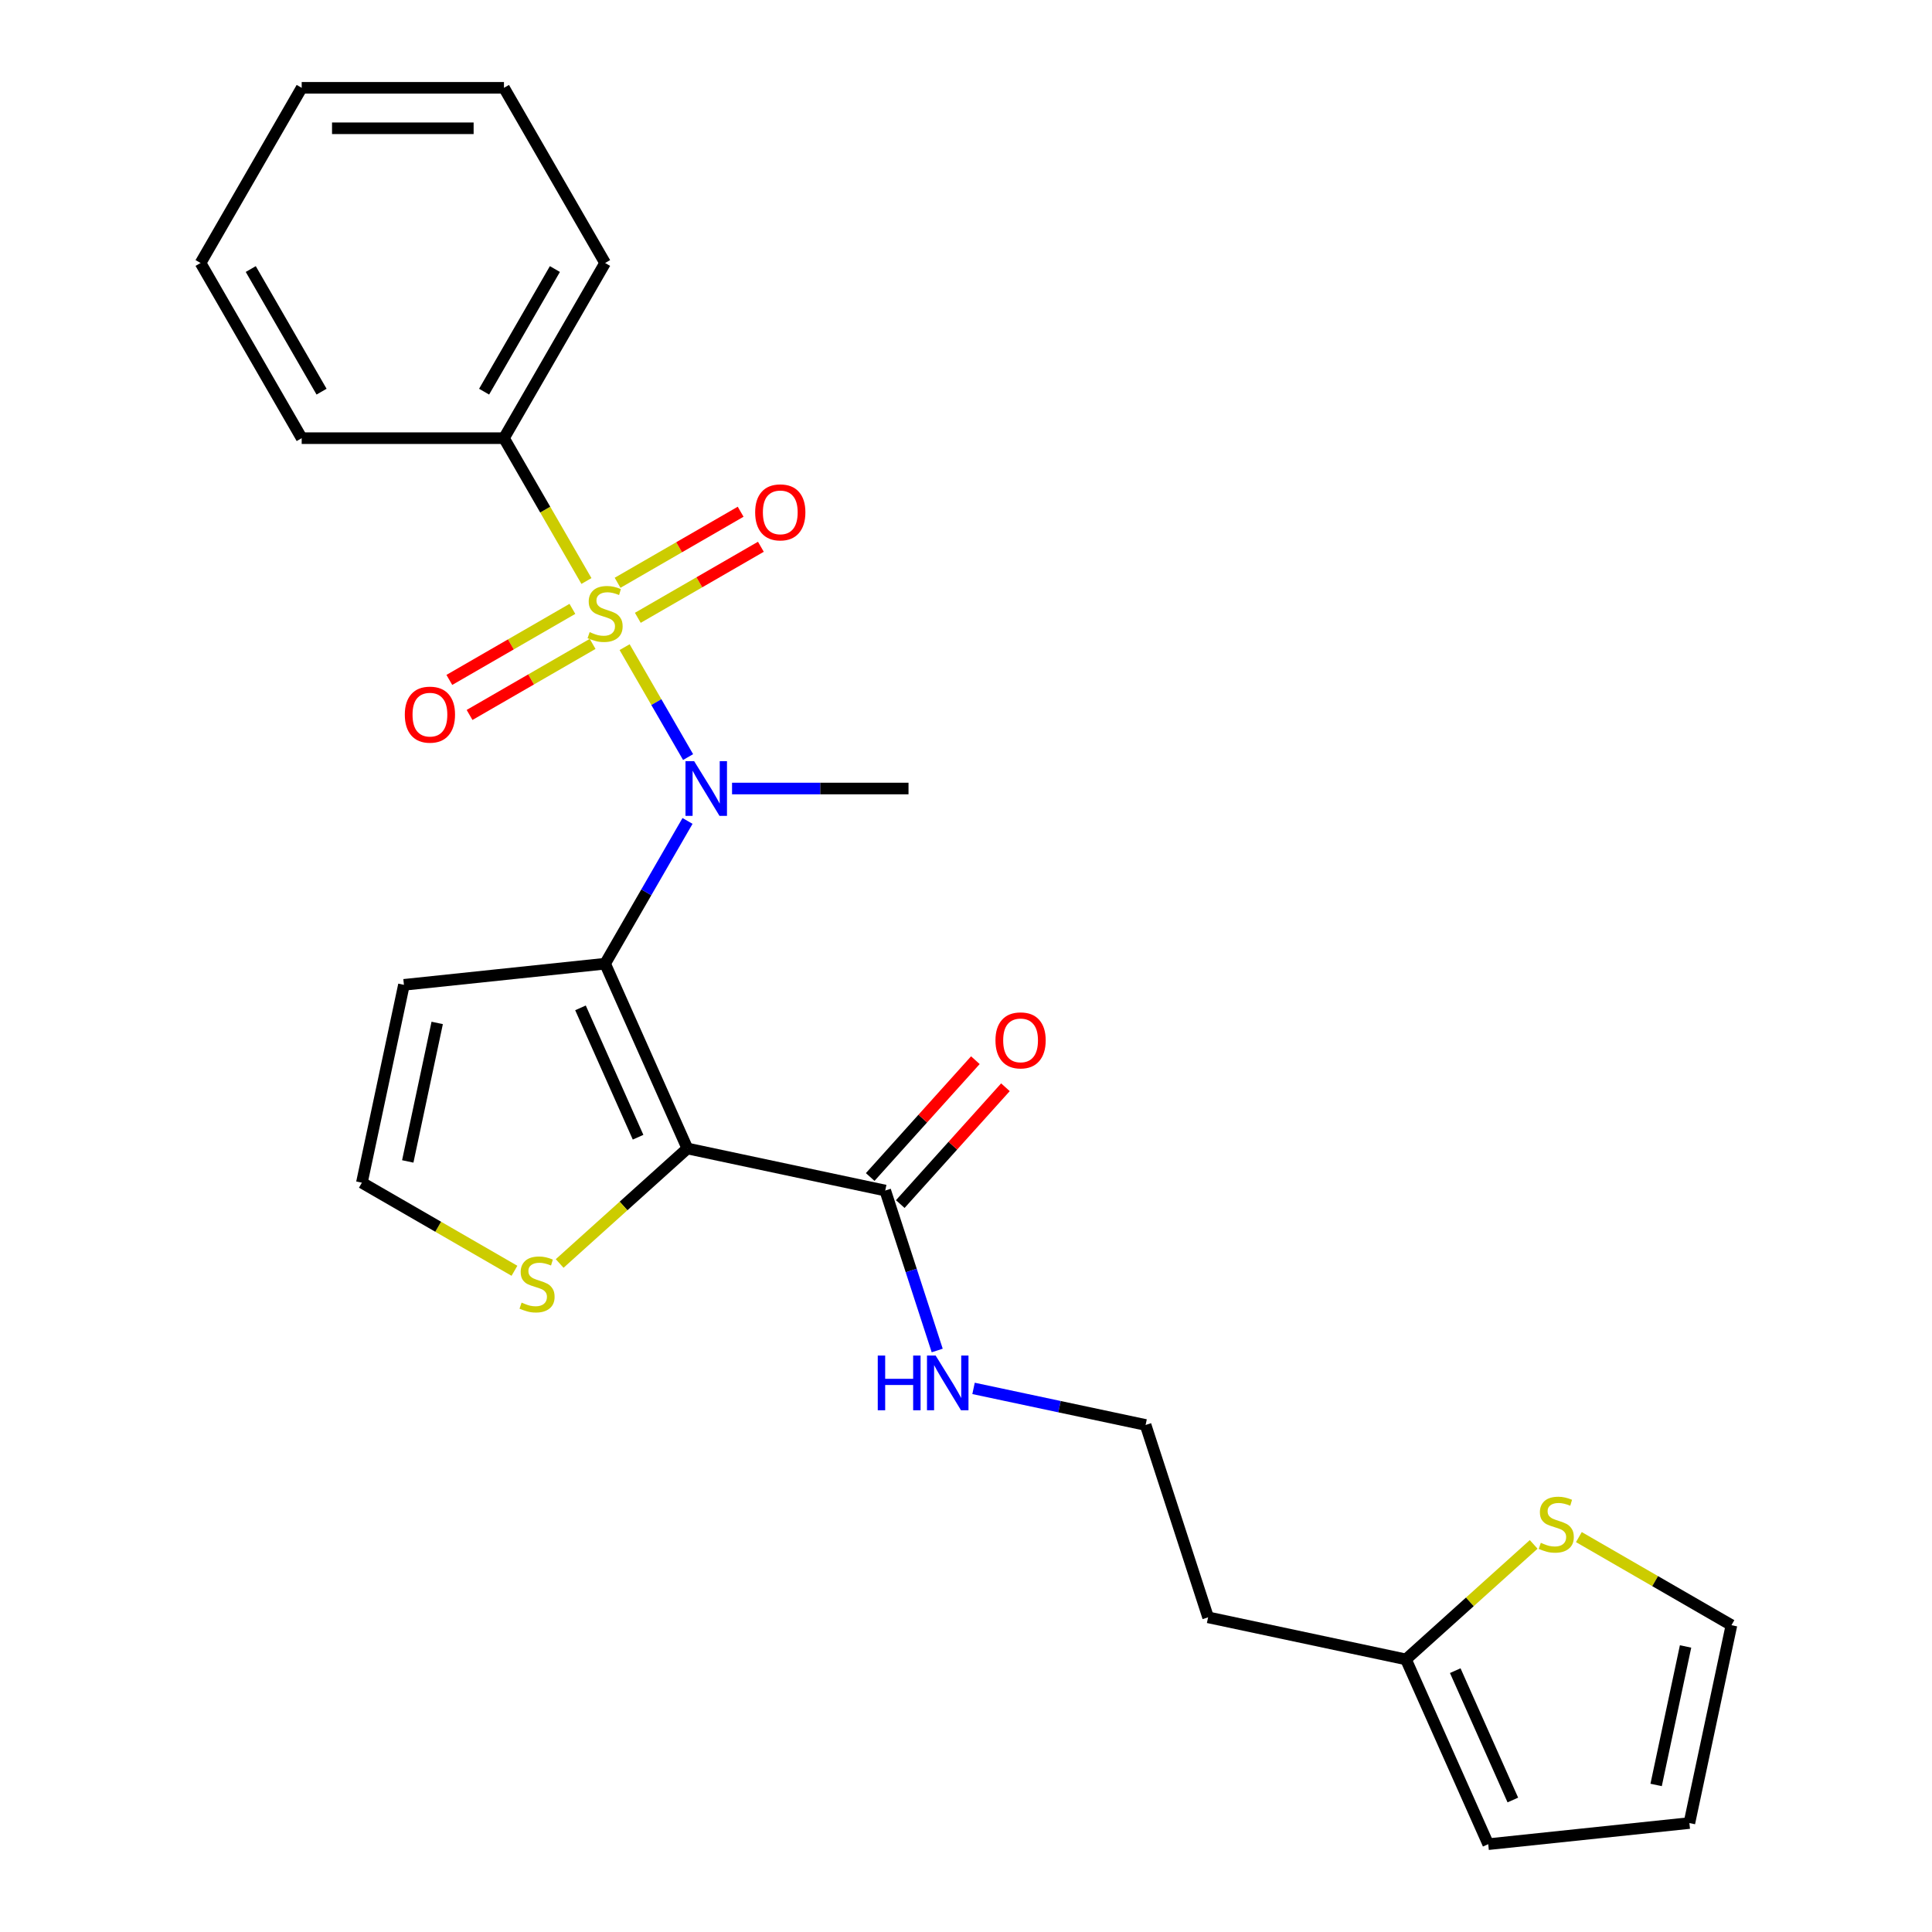 <?xml version='1.0' encoding='iso-8859-1'?>
<svg version='1.1' baseProfile='full'
              xmlns='http://www.w3.org/2000/svg'
                      xmlns:rdkit='http://www.rdkit.org/xml'
                      xmlns:xlink='http://www.w3.org/1999/xlink'
                  xml:space='preserve'
width='1000px' height='1000px' viewBox='0 0 1000 1000'>
<!-- END OF HEADER -->
<rect style='opacity:1.0;fill:#FFFFFF;stroke:none' width='1000' height='1000' x='0' y='0'> </rect>
<path class='bond-2' d='M 323.303,334.963 L 339.728,363.413' style='fill:none;fill-rule:evenodd;stroke:#CCCC00;stroke-width:6px;stroke-linecap:butt;stroke-linejoin:miter;stroke-opacity:1' />
<path class='bond-2' d='M 339.728,363.413 L 356.154,391.863' style='fill:none;fill-rule:evenodd;stroke:#0000FF;stroke-width:6px;stroke-linecap:butt;stroke-linejoin:miter;stroke-opacity:1' />
<path class='bond-6' d='M 296.268,315.152 L 264.422,333.538' style='fill:none;fill-rule:evenodd;stroke:#CCCC00;stroke-width:6px;stroke-linecap:butt;stroke-linejoin:miter;stroke-opacity:1' />
<path class='bond-6' d='M 264.422,333.538 L 232.575,351.925' style='fill:none;fill-rule:evenodd;stroke:#FF0000;stroke-width:6px;stroke-linecap:butt;stroke-linejoin:miter;stroke-opacity:1' />
<path class='bond-6' d='M 306.738,333.286 L 274.891,351.672' style='fill:none;fill-rule:evenodd;stroke:#CCCC00;stroke-width:6px;stroke-linecap:butt;stroke-linejoin:miter;stroke-opacity:1' />
<path class='bond-6' d='M 274.891,351.672 L 243.045,370.059' style='fill:none;fill-rule:evenodd;stroke:#FF0000;stroke-width:6px;stroke-linecap:butt;stroke-linejoin:miter;stroke-opacity:1' />
<path class='bond-7' d='M 330.133,319.779 L 361.979,301.392' style='fill:none;fill-rule:evenodd;stroke:#CCCC00;stroke-width:6px;stroke-linecap:butt;stroke-linejoin:miter;stroke-opacity:1' />
<path class='bond-7' d='M 361.979,301.392 L 393.826,283.006' style='fill:none;fill-rule:evenodd;stroke:#FF0000;stroke-width:6px;stroke-linecap:butt;stroke-linejoin:miter;stroke-opacity:1' />
<path class='bond-7' d='M 319.663,301.645 L 351.51,283.258' style='fill:none;fill-rule:evenodd;stroke:#CCCC00;stroke-width:6px;stroke-linecap:butt;stroke-linejoin:miter;stroke-opacity:1' />
<path class='bond-7' d='M 351.51,283.258 L 383.356,264.872' style='fill:none;fill-rule:evenodd;stroke:#FF0000;stroke-width:6px;stroke-linecap:butt;stroke-linejoin:miter;stroke-opacity:1' />
<path class='bond-8' d='M 303.537,300.728 L 282.195,263.761' style='fill:none;fill-rule:evenodd;stroke:#CCCC00;stroke-width:6px;stroke-linecap:butt;stroke-linejoin:miter;stroke-opacity:1' />
<path class='bond-8' d='M 282.195,263.761 L 260.852,226.795' style='fill:none;fill-rule:evenodd;stroke:#000000;stroke-width:6px;stroke-linecap:butt;stroke-linejoin:miter;stroke-opacity:1' />
<path class='bond-0' d='M 313.2,498.806 L 334.532,461.859' style='fill:none;fill-rule:evenodd;stroke:#000000;stroke-width:6px;stroke-linecap:butt;stroke-linejoin:miter;stroke-opacity:1' />
<path class='bond-0' d='M 334.532,461.859 L 355.863,424.913' style='fill:none;fill-rule:evenodd;stroke:#0000FF;stroke-width:6px;stroke-linecap:butt;stroke-linejoin:miter;stroke-opacity:1' />
<path class='bond-1' d='M 313.2,498.806 L 355.785,594.451' style='fill:none;fill-rule:evenodd;stroke:#000000;stroke-width:6px;stroke-linecap:butt;stroke-linejoin:miter;stroke-opacity:1' />
<path class='bond-1' d='M 300.459,521.669 L 330.268,588.621' style='fill:none;fill-rule:evenodd;stroke:#000000;stroke-width:6px;stroke-linecap:butt;stroke-linejoin:miter;stroke-opacity:1' />
<path class='bond-5' d='M 313.2,498.806 L 209.077,509.75' style='fill:none;fill-rule:evenodd;stroke:#000000;stroke-width:6px;stroke-linecap:butt;stroke-linejoin:miter;stroke-opacity:1' />
<path class='bond-3' d='M 355.785,594.451 L 458.194,616.219' style='fill:none;fill-rule:evenodd;stroke:#000000;stroke-width:6px;stroke-linecap:butt;stroke-linejoin:miter;stroke-opacity:1' />
<path class='bond-4' d='M 355.785,594.451 L 322.731,624.213' style='fill:none;fill-rule:evenodd;stroke:#000000;stroke-width:6px;stroke-linecap:butt;stroke-linejoin:miter;stroke-opacity:1' />
<path class='bond-4' d='M 322.731,624.213 L 289.677,653.975' style='fill:none;fill-rule:evenodd;stroke:#CCCC00;stroke-width:6px;stroke-linecap:butt;stroke-linejoin:miter;stroke-opacity:1' />
<path class='bond-18' d='M 378.906,408.136 L 424.576,408.136' style='fill:none;fill-rule:evenodd;stroke:#0000FF;stroke-width:6px;stroke-linecap:butt;stroke-linejoin:miter;stroke-opacity:1' />
<path class='bond-18' d='M 424.576,408.136 L 470.246,408.136' style='fill:none;fill-rule:evenodd;stroke:#000000;stroke-width:6px;stroke-linecap:butt;stroke-linejoin:miter;stroke-opacity:1' />
<path class='bond-13' d='M 465.974,623.225 L 493.193,592.995' style='fill:none;fill-rule:evenodd;stroke:#000000;stroke-width:6px;stroke-linecap:butt;stroke-linejoin:miter;stroke-opacity:1' />
<path class='bond-13' d='M 493.193,592.995 L 520.413,562.764' style='fill:none;fill-rule:evenodd;stroke:#FF0000;stroke-width:6px;stroke-linecap:butt;stroke-linejoin:miter;stroke-opacity:1' />
<path class='bond-13' d='M 450.413,609.213 L 477.632,578.983' style='fill:none;fill-rule:evenodd;stroke:#000000;stroke-width:6px;stroke-linecap:butt;stroke-linejoin:miter;stroke-opacity:1' />
<path class='bond-13' d='M 477.632,578.983 L 504.852,548.753' style='fill:none;fill-rule:evenodd;stroke:#FF0000;stroke-width:6px;stroke-linecap:butt;stroke-linejoin:miter;stroke-opacity:1' />
<path class='bond-16' d='M 458.194,616.219 L 471.645,657.617' style='fill:none;fill-rule:evenodd;stroke:#000000;stroke-width:6px;stroke-linecap:butt;stroke-linejoin:miter;stroke-opacity:1' />
<path class='bond-16' d='M 471.645,657.617 L 485.096,699.014' style='fill:none;fill-rule:evenodd;stroke:#0000FF;stroke-width:6px;stroke-linecap:butt;stroke-linejoin:miter;stroke-opacity:1' />
<path class='bond-26' d='M 266.282,657.754 L 226.796,634.956' style='fill:none;fill-rule:evenodd;stroke:#CCCC00;stroke-width:6px;stroke-linecap:butt;stroke-linejoin:miter;stroke-opacity:1' />
<path class='bond-26' d='M 226.796,634.956 L 187.309,612.159' style='fill:none;fill-rule:evenodd;stroke:#000000;stroke-width:6px;stroke-linecap:butt;stroke-linejoin:miter;stroke-opacity:1' />
<path class='bond-9' d='M 209.077,509.75 L 187.309,612.159' style='fill:none;fill-rule:evenodd;stroke:#000000;stroke-width:6px;stroke-linecap:butt;stroke-linejoin:miter;stroke-opacity:1' />
<path class='bond-9' d='M 226.294,529.465 L 211.056,601.151' style='fill:none;fill-rule:evenodd;stroke:#000000;stroke-width:6px;stroke-linecap:butt;stroke-linejoin:miter;stroke-opacity:1' />
<path class='bond-20' d='M 260.852,226.795 L 313.2,136.125' style='fill:none;fill-rule:evenodd;stroke:#000000;stroke-width:6px;stroke-linecap:butt;stroke-linejoin:miter;stroke-opacity:1' />
<path class='bond-20' d='M 250.57,202.725 L 287.214,139.256' style='fill:none;fill-rule:evenodd;stroke:#000000;stroke-width:6px;stroke-linecap:butt;stroke-linejoin:miter;stroke-opacity:1' />
<path class='bond-21' d='M 260.852,226.795 L 156.155,226.795' style='fill:none;fill-rule:evenodd;stroke:#000000;stroke-width:6px;stroke-linecap:butt;stroke-linejoin:miter;stroke-opacity:1' />
<path class='bond-10' d='M 793.826,799.376 L 760.772,829.138' style='fill:none;fill-rule:evenodd;stroke:#CCCC00;stroke-width:6px;stroke-linecap:butt;stroke-linejoin:miter;stroke-opacity:1' />
<path class='bond-10' d='M 760.772,829.138 L 727.718,858.9' style='fill:none;fill-rule:evenodd;stroke:#000000;stroke-width:6px;stroke-linecap:butt;stroke-linejoin:miter;stroke-opacity:1' />
<path class='bond-12' d='M 817.221,795.598 L 856.707,818.395' style='fill:none;fill-rule:evenodd;stroke:#CCCC00;stroke-width:6px;stroke-linecap:butt;stroke-linejoin:miter;stroke-opacity:1' />
<path class='bond-12' d='M 856.707,818.395 L 896.194,841.193' style='fill:none;fill-rule:evenodd;stroke:#000000;stroke-width:6px;stroke-linecap:butt;stroke-linejoin:miter;stroke-opacity:1' />
<path class='bond-11' d='M 727.718,858.9 L 625.309,837.132' style='fill:none;fill-rule:evenodd;stroke:#000000;stroke-width:6px;stroke-linecap:butt;stroke-linejoin:miter;stroke-opacity:1' />
<path class='bond-14' d='M 727.718,858.9 L 770.302,954.545' style='fill:none;fill-rule:evenodd;stroke:#000000;stroke-width:6px;stroke-linecap:butt;stroke-linejoin:miter;stroke-opacity:1' />
<path class='bond-14' d='M 753.235,864.73 L 783.044,931.682' style='fill:none;fill-rule:evenodd;stroke:#000000;stroke-width:6px;stroke-linecap:butt;stroke-linejoin:miter;stroke-opacity:1' />
<path class='bond-27' d='M 896.194,841.193 L 874.426,943.602' style='fill:none;fill-rule:evenodd;stroke:#000000;stroke-width:6px;stroke-linecap:butt;stroke-linejoin:miter;stroke-opacity:1' />
<path class='bond-27' d='M 872.447,852.2 L 857.209,923.887' style='fill:none;fill-rule:evenodd;stroke:#000000;stroke-width:6px;stroke-linecap:butt;stroke-linejoin:miter;stroke-opacity:1' />
<path class='bond-15' d='M 770.302,954.545 L 874.426,943.602' style='fill:none;fill-rule:evenodd;stroke:#000000;stroke-width:6px;stroke-linecap:butt;stroke-linejoin:miter;stroke-opacity:1' />
<path class='bond-19' d='M 503.904,718.631 L 548.43,728.095' style='fill:none;fill-rule:evenodd;stroke:#0000FF;stroke-width:6px;stroke-linecap:butt;stroke-linejoin:miter;stroke-opacity:1' />
<path class='bond-19' d='M 548.43,728.095 L 592.956,737.56' style='fill:none;fill-rule:evenodd;stroke:#000000;stroke-width:6px;stroke-linecap:butt;stroke-linejoin:miter;stroke-opacity:1' />
<path class='bond-17' d='M 625.309,837.132 L 592.956,737.56' style='fill:none;fill-rule:evenodd;stroke:#000000;stroke-width:6px;stroke-linecap:butt;stroke-linejoin:miter;stroke-opacity:1' />
<path class='bond-23' d='M 313.2,136.125 L 260.852,45.455' style='fill:none;fill-rule:evenodd;stroke:#000000;stroke-width:6px;stroke-linecap:butt;stroke-linejoin:miter;stroke-opacity:1' />
<path class='bond-22' d='M 156.155,226.795 L 103.806,136.125' style='fill:none;fill-rule:evenodd;stroke:#000000;stroke-width:6px;stroke-linecap:butt;stroke-linejoin:miter;stroke-opacity:1' />
<path class='bond-22' d='M 166.437,202.725 L 129.793,139.256' style='fill:none;fill-rule:evenodd;stroke:#000000;stroke-width:6px;stroke-linecap:butt;stroke-linejoin:miter;stroke-opacity:1' />
<path class='bond-24' d='M 103.806,136.125 L 156.155,45.455' style='fill:none;fill-rule:evenodd;stroke:#000000;stroke-width:6px;stroke-linecap:butt;stroke-linejoin:miter;stroke-opacity:1' />
<path class='bond-25' d='M 260.852,45.455 L 156.155,45.455' style='fill:none;fill-rule:evenodd;stroke:#000000;stroke-width:6px;stroke-linecap:butt;stroke-linejoin:miter;stroke-opacity:1' />
<path class='bond-25' d='M 245.147,66.394 L 171.86,66.394' style='fill:none;fill-rule:evenodd;stroke:#000000;stroke-width:6px;stroke-linecap:butt;stroke-linejoin:miter;stroke-opacity:1' />
<path  class='atom-0' d='M 305.2 327.185
Q 305.52 327.305, 306.84 327.865
Q 308.16 328.425, 309.6 328.785
Q 311.08 329.105, 312.52 329.105
Q 315.2 329.105, 316.76 327.825
Q 318.32 326.505, 318.32 324.225
Q 318.32 322.665, 317.52 321.705
Q 316.76 320.745, 315.56 320.225
Q 314.36 319.705, 312.36 319.105
Q 309.84 318.345, 308.32 317.625
Q 306.84 316.905, 305.76 315.385
Q 304.72 313.865, 304.72 311.305
Q 304.72 307.745, 307.12 305.545
Q 309.56 303.345, 314.36 303.345
Q 317.64 303.345, 321.36 304.905
L 320.44 307.985
Q 317.04 306.585, 314.48 306.585
Q 311.72 306.585, 310.2 307.745
Q 308.68 308.865, 308.72 310.825
Q 308.72 312.345, 309.48 313.265
Q 310.28 314.185, 311.4 314.705
Q 312.56 315.225, 314.48 315.825
Q 317.04 316.625, 318.56 317.425
Q 320.08 318.225, 321.16 319.865
Q 322.28 321.465, 322.28 324.225
Q 322.28 328.145, 319.64 330.265
Q 317.04 332.345, 312.68 332.345
Q 310.16 332.345, 308.24 331.785
Q 306.36 331.265, 304.12 330.345
L 305.2 327.185
' fill='#CCCC00'/>
<path  class='atom-3' d='M 359.289 393.976
L 368.569 408.976
Q 369.489 410.456, 370.969 413.136
Q 372.449 415.816, 372.529 415.976
L 372.529 393.976
L 376.289 393.976
L 376.289 422.296
L 372.409 422.296
L 362.449 405.896
Q 361.289 403.976, 360.049 401.776
Q 358.849 399.576, 358.489 398.896
L 358.489 422.296
L 354.809 422.296
L 354.809 393.976
L 359.289 393.976
' fill='#0000FF'/>
<path  class='atom-5' d='M 269.98 674.227
Q 270.3 674.347, 271.62 674.907
Q 272.94 675.467, 274.38 675.827
Q 275.86 676.147, 277.3 676.147
Q 279.98 676.147, 281.54 674.867
Q 283.1 673.547, 283.1 671.267
Q 283.1 669.707, 282.3 668.747
Q 281.54 667.787, 280.34 667.267
Q 279.14 666.747, 277.14 666.147
Q 274.62 665.387, 273.1 664.667
Q 271.62 663.947, 270.54 662.427
Q 269.5 660.907, 269.5 658.347
Q 269.5 654.787, 271.9 652.587
Q 274.34 650.387, 279.14 650.387
Q 282.42 650.387, 286.14 651.947
L 285.22 655.027
Q 281.82 653.627, 279.26 653.627
Q 276.5 653.627, 274.98 654.787
Q 273.46 655.907, 273.5 657.867
Q 273.5 659.387, 274.26 660.307
Q 275.06 661.227, 276.18 661.747
Q 277.34 662.267, 279.26 662.867
Q 281.82 663.667, 283.34 664.467
Q 284.86 665.267, 285.94 666.907
Q 287.06 668.507, 287.06 671.267
Q 287.06 675.187, 284.42 677.307
Q 281.82 679.387, 277.46 679.387
Q 274.94 679.387, 273.02 678.827
Q 271.14 678.307, 268.9 677.387
L 269.98 674.227
' fill='#CCCC00'/>
<path  class='atom-7' d='M 209.53 369.894
Q 209.53 363.094, 212.89 359.294
Q 216.25 355.494, 222.53 355.494
Q 228.81 355.494, 232.17 359.294
Q 235.53 363.094, 235.53 369.894
Q 235.53 376.774, 232.13 380.694
Q 228.73 384.574, 222.53 384.574
Q 216.29 384.574, 212.89 380.694
Q 209.53 376.814, 209.53 369.894
M 222.53 381.374
Q 226.85 381.374, 229.17 378.494
Q 231.53 375.574, 231.53 369.894
Q 231.53 364.334, 229.17 361.534
Q 226.85 358.694, 222.53 358.694
Q 218.21 358.694, 215.85 361.494
Q 213.53 364.294, 213.53 369.894
Q 213.53 375.614, 215.85 378.494
Q 218.21 381.374, 222.53 381.374
' fill='#FF0000'/>
<path  class='atom-8' d='M 390.871 265.197
Q 390.871 258.397, 394.231 254.597
Q 397.591 250.797, 403.871 250.797
Q 410.151 250.797, 413.511 254.597
Q 416.871 258.397, 416.871 265.197
Q 416.871 272.077, 413.471 275.997
Q 410.071 279.877, 403.871 279.877
Q 397.631 279.877, 394.231 275.997
Q 390.871 272.117, 390.871 265.197
M 403.871 276.677
Q 408.191 276.677, 410.511 273.797
Q 412.871 270.877, 412.871 265.197
Q 412.871 259.637, 410.511 256.837
Q 408.191 253.997, 403.871 253.997
Q 399.551 253.997, 397.191 256.797
Q 394.871 259.597, 394.871 265.197
Q 394.871 270.917, 397.191 273.797
Q 399.551 276.677, 403.871 276.677
' fill='#FF0000'/>
<path  class='atom-11' d='M 797.523 798.564
Q 797.843 798.684, 799.163 799.244
Q 800.483 799.804, 801.923 800.164
Q 803.403 800.484, 804.843 800.484
Q 807.523 800.484, 809.083 799.204
Q 810.643 797.884, 810.643 795.604
Q 810.643 794.044, 809.843 793.084
Q 809.083 792.124, 807.883 791.604
Q 806.683 791.084, 804.683 790.484
Q 802.163 789.724, 800.643 789.004
Q 799.163 788.284, 798.083 786.764
Q 797.043 785.244, 797.043 782.684
Q 797.043 779.124, 799.443 776.924
Q 801.883 774.724, 806.683 774.724
Q 809.963 774.724, 813.683 776.284
L 812.763 779.364
Q 809.363 777.964, 806.803 777.964
Q 804.043 777.964, 802.523 779.124
Q 801.003 780.244, 801.043 782.204
Q 801.043 783.724, 801.803 784.644
Q 802.603 785.564, 803.723 786.084
Q 804.883 786.604, 806.803 787.204
Q 809.363 788.004, 810.883 788.804
Q 812.403 789.604, 813.483 791.244
Q 814.603 792.844, 814.603 795.604
Q 814.603 799.524, 811.963 801.644
Q 809.363 803.724, 805.003 803.724
Q 802.483 803.724, 800.563 803.164
Q 798.683 802.644, 796.443 801.724
L 797.523 798.564
' fill='#CCCC00'/>
<path  class='atom-14' d='M 515.25 538.494
Q 515.25 531.694, 518.61 527.894
Q 521.97 524.094, 528.25 524.094
Q 534.53 524.094, 537.89 527.894
Q 541.25 531.694, 541.25 538.494
Q 541.25 545.374, 537.85 549.294
Q 534.45 553.174, 528.25 553.174
Q 522.01 553.174, 518.61 549.294
Q 515.25 545.414, 515.25 538.494
M 528.25 549.974
Q 532.57 549.974, 534.89 547.094
Q 537.25 544.174, 537.25 538.494
Q 537.25 532.934, 534.89 530.134
Q 532.57 527.294, 528.25 527.294
Q 523.93 527.294, 521.57 530.094
Q 519.25 532.894, 519.25 538.494
Q 519.25 544.214, 521.57 547.094
Q 523.93 549.974, 528.25 549.974
' fill='#FF0000'/>
<path  class='atom-17' d='M 454.327 701.632
L 458.167 701.632
L 458.167 713.672
L 472.647 713.672
L 472.647 701.632
L 476.487 701.632
L 476.487 729.952
L 472.647 729.952
L 472.647 716.872
L 458.167 716.872
L 458.167 729.952
L 454.327 729.952
L 454.327 701.632
' fill='#0000FF'/>
<path  class='atom-17' d='M 484.287 701.632
L 493.567 716.632
Q 494.487 718.112, 495.967 720.792
Q 497.447 723.472, 497.527 723.632
L 497.527 701.632
L 501.287 701.632
L 501.287 729.952
L 497.407 729.952
L 487.447 713.552
Q 486.287 711.632, 485.047 709.432
Q 483.847 707.232, 483.487 706.552
L 483.487 729.952
L 479.807 729.952
L 479.807 701.632
L 484.287 701.632
' fill='#0000FF'/>
</svg>

